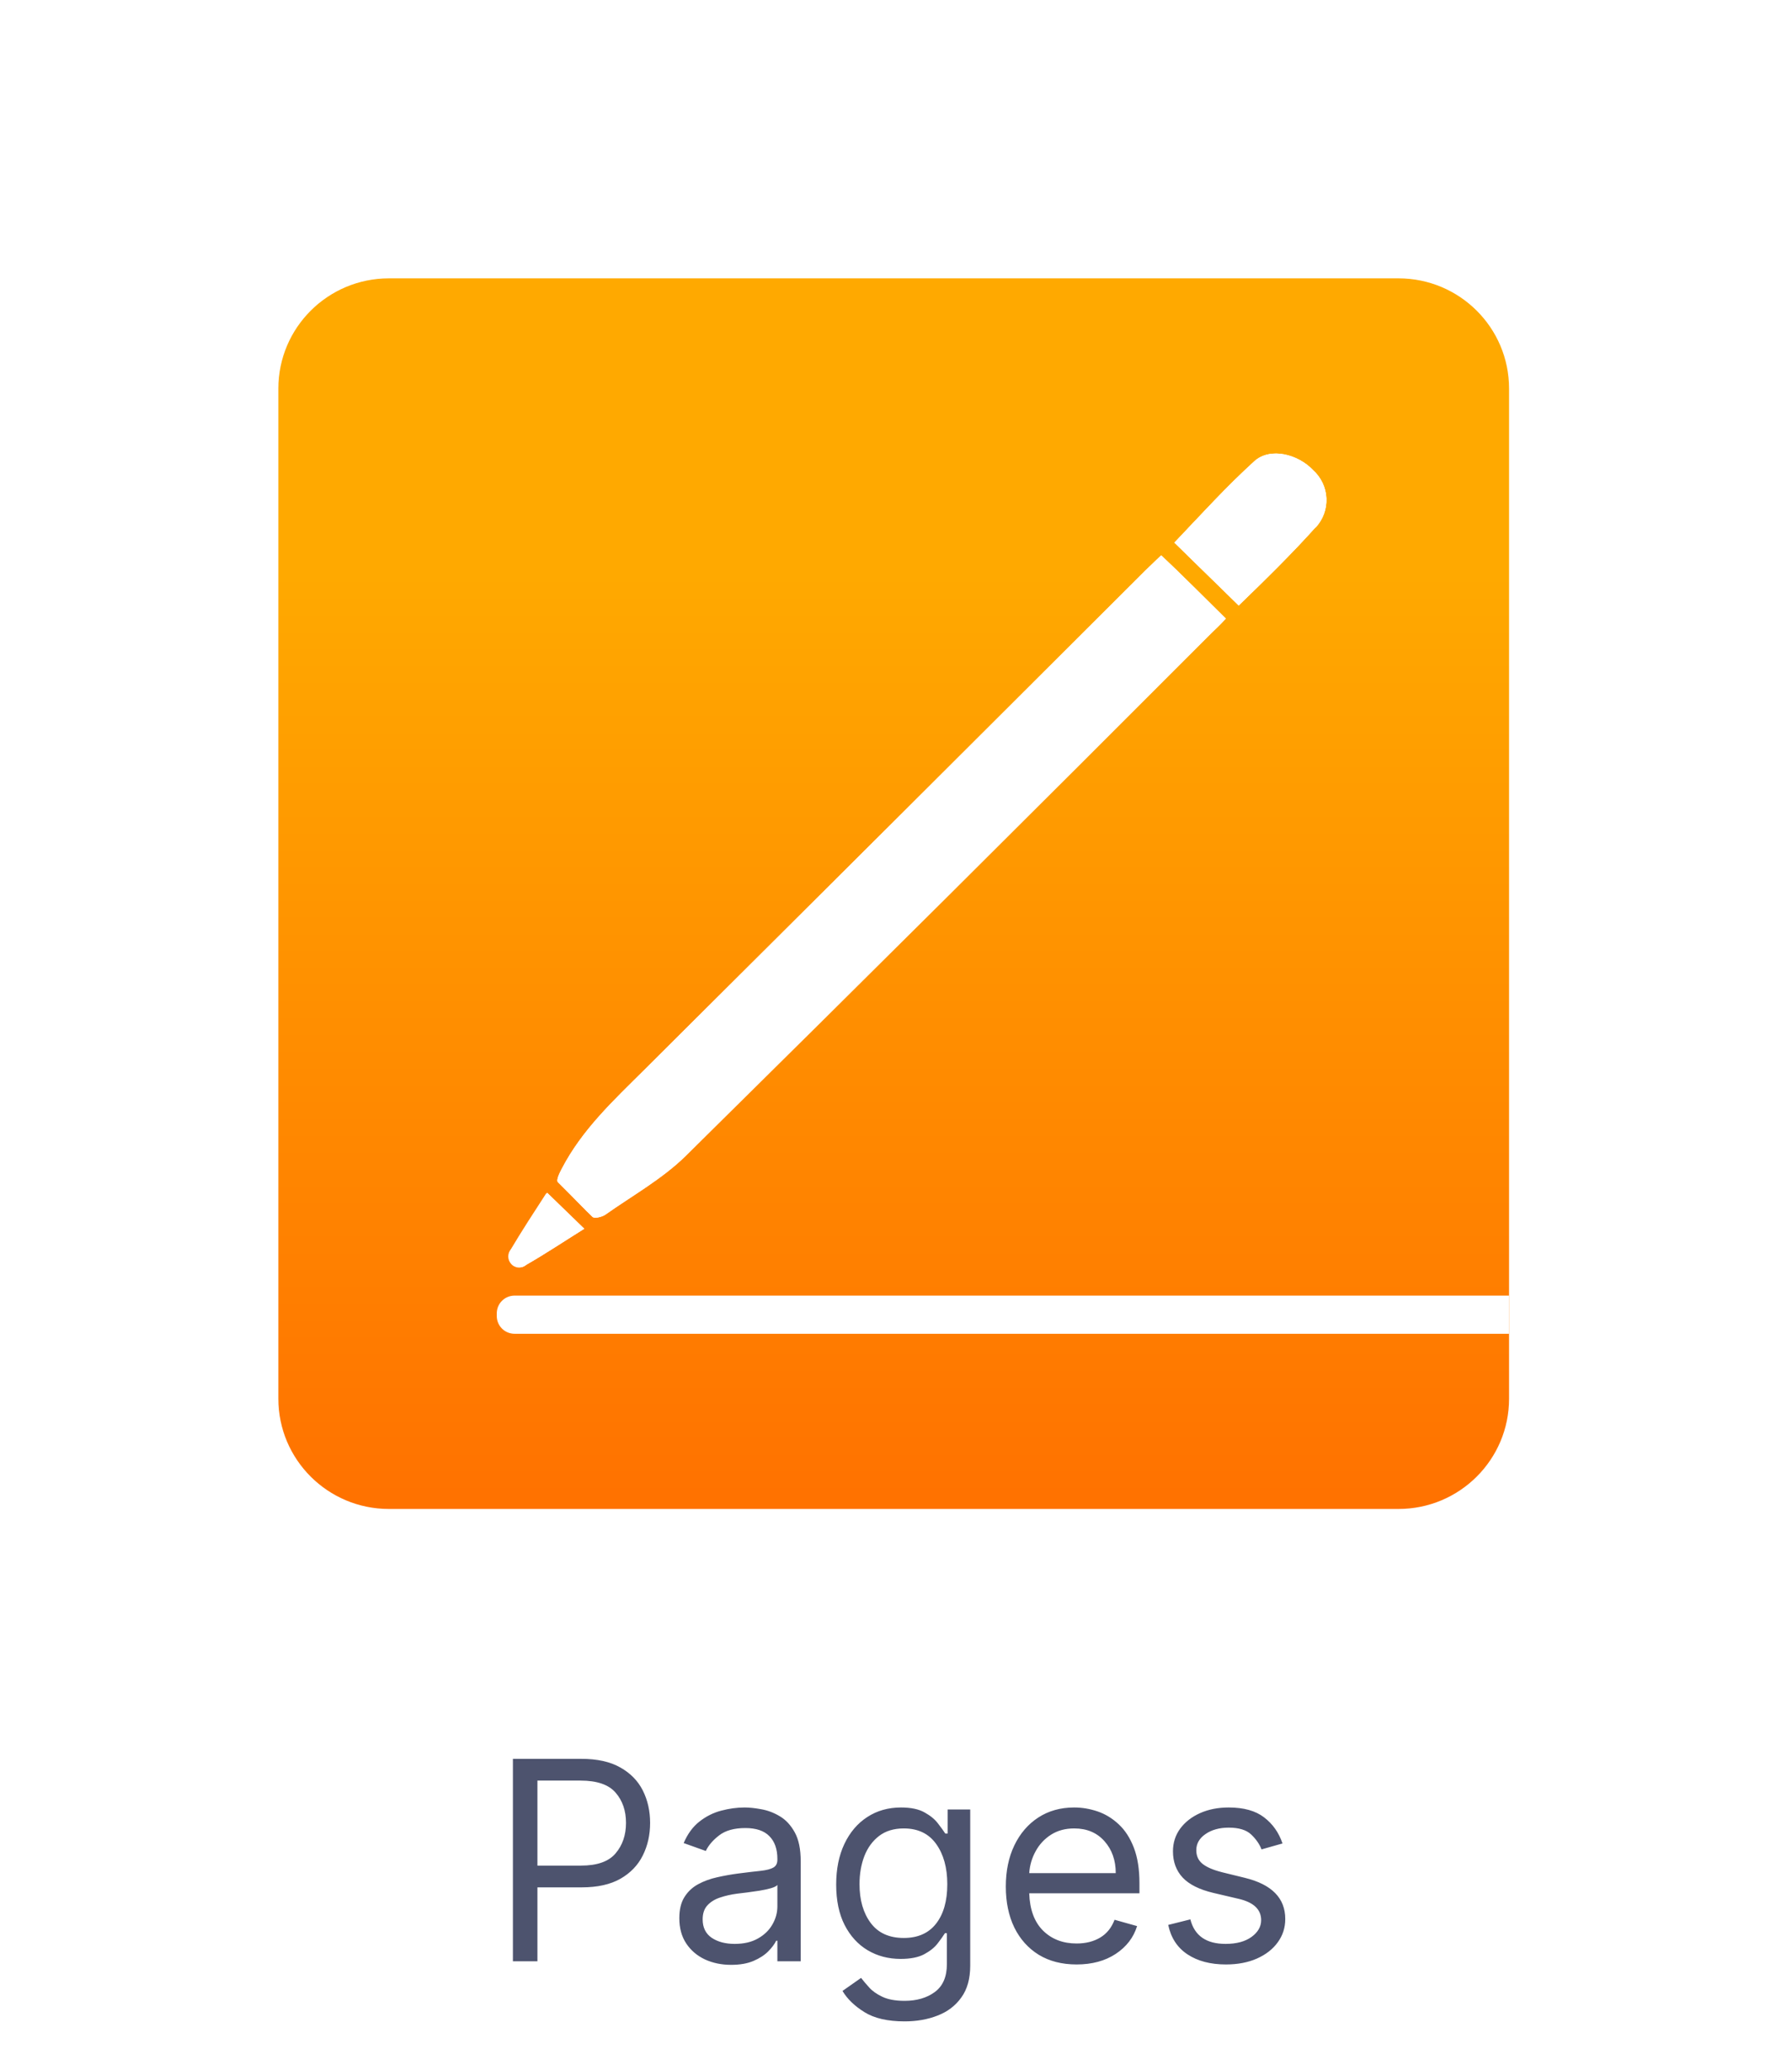 <svg width="103" height="119" viewBox="0 0 103 119" fill="none" xmlns="http://www.w3.org/2000/svg">
<g clip-path="url(#clip0_6743_4736)" filter="url(#filter0_d_6743_4736)">
<path d="M80.381 12H22.356C18.846 12 16 14.836 16 18.335V76.402C16 79.901 18.846 82.737 22.356 82.737H80.381C83.891 82.737 86.737 79.901 86.737 76.402V18.335C86.737 14.836 83.891 12 80.381 12Z" fill="url(#paint0_linear_6743_4736)"/>
<path d="M65.854 28.798C56.248 38.382 46.638 47.96 37.023 57.534C35.269 59.283 33.472 60.967 32.3 63.197C32.172 63.43 31.974 63.855 32.073 63.954C33.202 65.072 33.593 65.511 34.069 65.957C34.175 66.056 34.58 65.957 34.779 65.837C36.341 64.733 38.059 63.777 39.409 62.453C49.507 52.488 59.567 42.482 69.59 32.436C69.859 32.167 70.144 31.912 70.463 31.558C69.504 30.61 67.772 28.876 66.763 27.934C66.749 27.942 66.337 28.324 65.854 28.798Z" fill="white"/>
<path d="M29.364 67.811C29.267 67.926 29.214 68.072 29.214 68.222C29.214 68.372 29.267 68.518 29.364 68.632C29.415 68.697 29.477 68.75 29.549 68.788C29.621 68.827 29.699 68.851 29.781 68.858C29.862 68.866 29.944 68.856 30.021 68.831C30.098 68.805 30.17 68.764 30.231 68.71C31.317 68.088 32.361 67.387 33.533 66.651L31.402 64.584C30.685 65.688 30.003 66.736 29.364 67.811Z" fill="white"/>
<path d="M72.098 22.513C70.5 23.964 69.044 25.57 67.503 27.191L71.196 30.801C72.616 29.449 74.314 27.765 75.606 26.314C75.816 26.089 75.979 25.824 76.085 25.536C76.192 25.247 76.239 24.94 76.225 24.633C76.212 24.326 76.136 24.025 76.004 23.747C75.873 23.47 75.686 23.221 75.457 23.015C74.626 22.145 73.014 21.699 72.098 22.513Z" fill="white"/>
<path d="M30.265 68.689C30.204 68.743 30.133 68.784 30.056 68.81C29.978 68.835 29.896 68.844 29.815 68.837C29.734 68.83 29.655 68.806 29.584 68.767C29.512 68.728 29.449 68.675 29.399 68.611C29.302 68.496 29.248 68.351 29.248 68.201C29.248 68.051 29.302 67.905 29.399 67.79C30.024 66.736 30.706 65.716 31.451 64.563L33.582 66.629C32.403 67.366 31.352 68.066 30.265 68.689ZM69.579 32.422C59.532 42.435 49.472 52.441 39.398 62.439C38.048 63.763 36.33 64.719 34.768 65.823C34.583 65.95 34.178 66.042 34.057 65.943C33.582 65.497 33.191 65.058 32.062 63.94C31.962 63.841 32.161 63.416 32.289 63.183C33.447 60.946 35.258 59.261 37.012 57.52C46.632 47.951 56.242 38.372 65.843 28.784C66.326 28.31 66.738 27.927 66.738 27.927C67.746 28.869 69.479 30.603 70.438 31.551C70.132 31.919 69.841 32.174 69.579 32.422ZM75.608 26.314C74.315 27.765 72.59 29.449 71.198 30.801L67.505 27.191C69.046 25.57 70.502 23.964 72.1 22.513C73.016 21.678 74.628 22.123 75.459 23.015C75.691 23.221 75.88 23.471 76.014 23.751C76.148 24.03 76.224 24.334 76.238 24.644C76.252 24.953 76.203 25.262 76.095 25.553C75.987 25.843 75.821 26.109 75.608 26.335V26.314Z" fill="white"/>
<path d="M30.265 68.689C30.204 68.743 30.133 68.784 30.056 68.81C29.978 68.835 29.896 68.844 29.815 68.837C29.734 68.83 29.655 68.806 29.584 68.767C29.512 68.728 29.449 68.675 29.399 68.611C29.302 68.496 29.248 68.351 29.248 68.201C29.248 68.051 29.302 67.905 29.399 67.79C30.024 66.736 30.706 65.716 31.451 64.563L33.582 66.629C32.403 67.366 31.352 68.066 30.265 68.689ZM69.579 32.422C59.532 42.435 49.472 52.441 39.398 62.439C38.048 63.763 36.33 64.719 34.768 65.823C34.583 65.95 34.178 66.042 34.057 65.943C33.582 65.497 33.191 65.058 32.062 63.94C31.962 63.841 32.161 63.416 32.289 63.183C33.447 60.946 35.258 59.261 37.012 57.52C46.632 47.951 56.242 38.372 65.843 28.784C66.326 28.31 66.738 27.927 66.738 27.927C67.746 28.869 69.479 30.603 70.438 31.551C70.132 31.919 69.841 32.174 69.579 32.422ZM75.608 26.314C74.315 27.765 72.59 29.449 71.198 30.801L67.505 27.191C69.046 25.57 70.502 23.964 72.1 22.513C73.016 21.678 74.628 22.123 75.459 23.015C75.691 23.221 75.88 23.471 76.014 23.751C76.148 24.03 76.224 24.334 76.238 24.644C76.252 24.953 76.203 25.262 76.095 25.553C75.987 25.843 75.821 26.109 75.608 26.335V26.314Z" fill="white"/>
<path d="M29.568 70.473C29.298 70.475 29.04 70.583 28.85 70.774C28.66 70.965 28.553 71.223 28.553 71.492V71.648C28.553 71.917 28.66 72.175 28.85 72.366C29.04 72.557 29.298 72.665 29.568 72.667H86.734V70.473H29.568Z" fill="white"/>
</g>
<path d="M29.481 112.737V101.1H33.412C34.325 101.1 35.072 101.265 35.651 101.595C36.234 101.921 36.666 102.362 36.947 102.919C37.227 103.475 37.367 104.097 37.367 104.782C37.367 105.468 37.227 106.091 36.947 106.652C36.67 107.212 36.242 107.659 35.662 107.992C35.083 108.322 34.34 108.487 33.435 108.487H30.89V112.737H29.481ZM30.89 107.237H33.39C34.325 107.237 34.99 107.002 35.384 106.532C35.782 106.063 35.981 105.479 35.981 104.782C35.981 104.082 35.782 103.502 35.384 103.044C34.986 102.582 34.314 102.35 33.367 102.35H30.89V107.237ZM42.023 112.941C41.47 112.941 40.968 112.837 40.517 112.629C40.067 112.417 39.709 112.112 39.444 111.714C39.178 111.313 39.046 110.828 39.046 110.26C39.046 109.76 39.144 109.354 39.341 109.044C39.538 108.729 39.802 108.483 40.131 108.305C40.461 108.127 40.824 107.994 41.222 107.907C41.624 107.816 42.027 107.744 42.432 107.691C42.963 107.623 43.392 107.572 43.722 107.538C44.055 107.5 44.298 107.438 44.449 107.35C44.605 107.263 44.682 107.112 44.682 106.896V106.85C44.682 106.29 44.529 105.854 44.222 105.544C43.919 105.233 43.459 105.078 42.841 105.078C42.201 105.078 41.699 105.218 41.336 105.498C40.972 105.778 40.716 106.078 40.569 106.396L39.296 105.941C39.523 105.411 39.826 104.998 40.205 104.703C40.588 104.403 41.004 104.195 41.455 104.078C41.91 103.957 42.357 103.896 42.796 103.896C43.076 103.896 43.398 103.93 43.762 103.998C44.129 104.063 44.483 104.197 44.824 104.402C45.169 104.606 45.455 104.915 45.682 105.328C45.91 105.741 46.023 106.294 46.023 106.987V112.737H44.682V111.555H44.614C44.523 111.744 44.372 111.947 44.16 112.163C43.947 112.379 43.665 112.563 43.313 112.714C42.961 112.866 42.531 112.941 42.023 112.941ZM42.228 111.737C42.758 111.737 43.205 111.633 43.569 111.424C43.936 111.216 44.213 110.947 44.398 110.617C44.588 110.288 44.682 109.941 44.682 109.578V108.35C44.626 108.419 44.501 108.481 44.307 108.538C44.118 108.591 43.898 108.638 43.648 108.68C43.402 108.718 43.161 108.752 42.927 108.782C42.696 108.809 42.508 108.832 42.364 108.85C42.016 108.896 41.69 108.97 41.387 109.072C41.088 109.171 40.845 109.32 40.66 109.521C40.478 109.718 40.387 109.987 40.387 110.328C40.387 110.794 40.559 111.146 40.904 111.385C41.252 111.619 41.694 111.737 42.228 111.737ZM51.993 116.191C51.02 116.191 50.249 116.013 49.681 115.657C49.117 115.305 48.698 114.9 48.425 114.441L49.493 113.691C49.615 113.85 49.768 114.032 49.954 114.237C50.139 114.445 50.393 114.625 50.715 114.777C51.041 114.932 51.467 115.01 51.993 115.01C52.698 115.01 53.279 114.839 53.738 114.498C54.196 114.157 54.425 113.623 54.425 112.896V111.123H54.312C54.213 111.282 54.073 111.479 53.891 111.714C53.713 111.945 53.456 112.152 53.118 112.333C52.785 112.511 52.334 112.6 51.766 112.6C51.062 112.6 50.429 112.434 49.868 112.1C49.312 111.767 48.87 111.282 48.544 110.646C48.223 110.01 48.062 109.237 48.062 108.328C48.062 107.434 48.219 106.655 48.533 105.992C48.848 105.326 49.285 104.811 49.846 104.447C50.406 104.08 51.054 103.896 51.789 103.896C52.357 103.896 52.808 103.991 53.141 104.18C53.478 104.366 53.736 104.578 53.914 104.816C54.096 105.051 54.236 105.244 54.334 105.396H54.471V104.01H55.766V112.987C55.766 113.737 55.596 114.347 55.255 114.816C54.918 115.29 54.463 115.636 53.891 115.856C53.323 116.08 52.69 116.191 51.993 116.191ZM51.948 111.396C52.755 111.396 53.372 111.123 53.8 110.578C54.232 110.028 54.448 109.271 54.448 108.305C54.448 107.362 54.236 106.593 53.812 105.998C53.387 105.4 52.766 105.1 51.948 105.1C51.38 105.1 50.906 105.244 50.528 105.532C50.153 105.82 49.87 106.207 49.681 106.691C49.495 107.176 49.403 107.714 49.403 108.305C49.403 109.214 49.617 109.957 50.044 110.532C50.473 111.108 51.107 111.396 51.948 111.396ZM61.88 112.919C61.039 112.919 60.313 112.733 59.704 112.362C59.098 111.987 58.63 111.464 58.3 110.794C57.974 110.119 57.812 109.335 57.812 108.441C57.812 107.547 57.974 106.76 58.3 106.078C58.63 105.392 59.088 104.858 59.675 104.475C60.266 104.089 60.956 103.896 61.743 103.896C62.198 103.896 62.647 103.972 63.09 104.123C63.533 104.275 63.937 104.521 64.3 104.862C64.664 105.199 64.954 105.646 65.169 106.203C65.385 106.76 65.493 107.445 65.493 108.26V108.828H59.158C59.188 109.76 59.452 110.474 59.948 110.97C60.448 111.466 61.092 111.714 61.88 111.714C62.406 111.714 62.859 111.6 63.238 111.373C63.617 111.146 63.891 110.805 64.062 110.35L65.357 110.714C65.153 111.373 64.743 111.905 64.13 112.311C63.516 112.716 62.766 112.919 61.88 112.919ZM59.158 107.669H64.13C64.13 106.93 63.914 106.318 63.482 105.833C63.05 105.345 62.471 105.1 61.743 105.1C61.232 105.1 60.789 105.22 60.414 105.458C60.039 105.697 59.743 106.013 59.528 106.407C59.312 106.797 59.188 107.218 59.158 107.669ZM73.715 105.964L72.51 106.305C72.393 106.002 72.196 105.718 71.919 105.453C71.643 105.188 71.211 105.055 70.624 105.055C70.09 105.055 69.645 105.178 69.289 105.424C68.937 105.667 68.76 105.975 68.76 106.35C68.76 106.684 68.882 106.947 69.124 107.14C69.367 107.333 69.745 107.494 70.26 107.623L71.556 107.941C73.101 108.32 73.874 109.108 73.874 110.305C73.874 110.805 73.73 111.252 73.442 111.646C73.158 112.04 72.76 112.35 72.249 112.578C71.738 112.805 71.143 112.919 70.465 112.919C69.575 112.919 68.838 112.725 68.255 112.339C67.671 111.953 67.302 111.388 67.147 110.646L68.419 110.328C68.658 111.267 69.332 111.737 70.442 111.737C71.067 111.737 71.564 111.604 71.931 111.339C72.302 111.07 72.488 110.748 72.488 110.373C72.488 109.756 72.056 109.347 71.192 109.146L69.738 108.805C68.939 108.616 68.351 108.322 67.976 107.924C67.605 107.523 67.419 107.021 67.419 106.419C67.419 105.926 67.558 105.491 67.834 105.112C68.115 104.733 68.495 104.436 68.976 104.22C69.461 104.004 70.01 103.896 70.624 103.896C71.488 103.896 72.166 104.085 72.658 104.464C73.154 104.843 73.507 105.343 73.715 105.964Z" fill="#4D536E"/>
<defs>
<filter id="filter0_d_6743_4736" x="0" y="0" width="102.737" height="102.737" filterUnits="userSpaceOnUse" color-interpolation-filters="sRGB">
<feFlood flood-opacity="0" result="BackgroundImageFix"/>
<feColorMatrix in="SourceAlpha" type="matrix" values="0 0 0 0 0 0 0 0 0 0 0 0 0 0 0 0 0 0 127 0" result="hardAlpha"/>
<feOffset dy="4"/>
<feGaussianBlur stdDeviation="8"/>
<feColorMatrix type="matrix" values="0 0 0 0 0.102 0 0 0 0 0.129 0 0 0 0 0.204 0 0 0 0.08 0"/>
<feBlend mode="normal" in2="BackgroundImageFix" result="effect1_dropShadow_6743_4736"/>
<feBlend mode="normal" in="SourceGraphic" in2="effect1_dropShadow_6743_4736" result="shape"/>
</filter>
<linearGradient id="paint0_linear_6743_4736" x1="51.365" y1="12" x2="51.365" y2="82.737" gradientUnits="userSpaceOnUse">
<stop offset="0.24" stop-color="#FFA900"/>
<stop offset="0.99" stop-color="#FF7200"/>
</linearGradient>
<clipPath id="clip0_6743_4736">
<rect width="70.737" height="70.737" fill="white" transform="translate(16 12)"/>
</clipPath>
</defs>
</svg>
